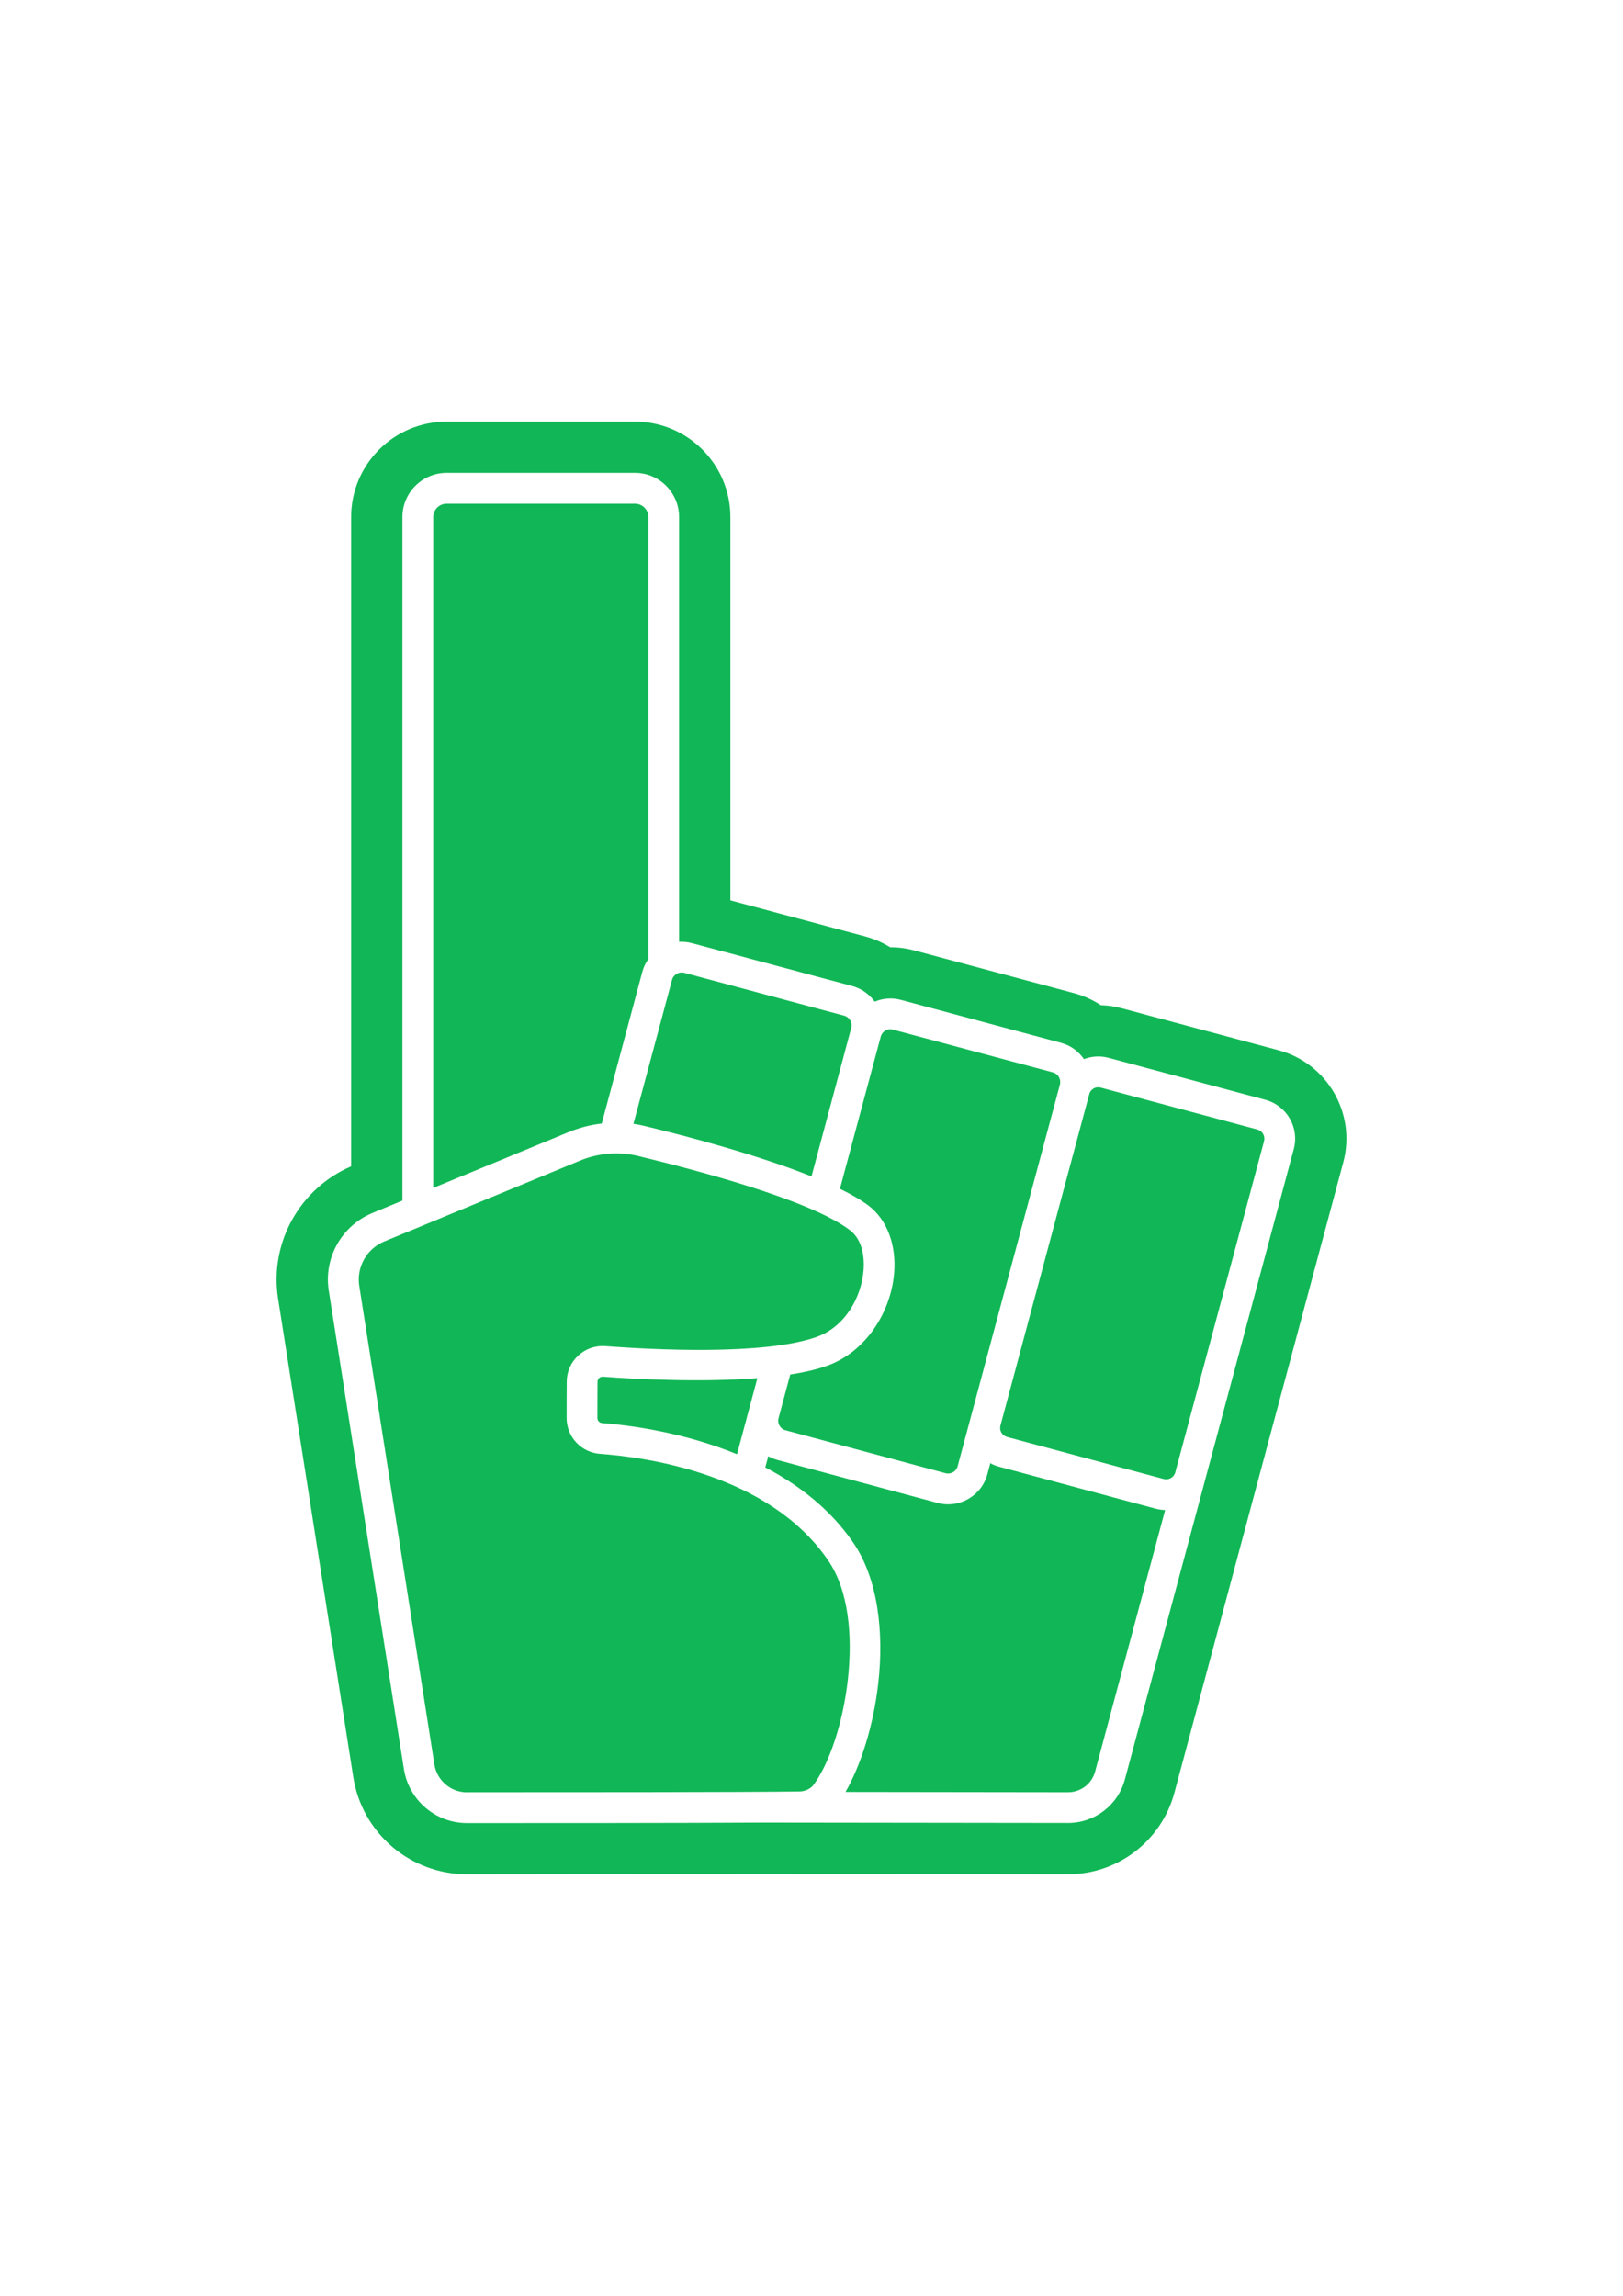 <?xml version="1.0" encoding="UTF-8"?>
<svg id="Layer_1" xmlns="http://www.w3.org/2000/svg" xmlns:serif="http://www.serif.com/" version="1.1" viewBox="0 0 595.28 841.89">
  <!-- Generator: Adobe Illustrator 29.6.1, SVG Export Plug-In . SVG Version: 2.1.1 Build 9)  -->
  <defs>
    <style>
      .st0 {
        fill: #11b756;
        fill-rule: evenodd;
      }
    </style>
  </defs>
  <path class="st0" d="M128.79,427.71c-18.92,8.16-30,28.12-26.79,48.52,6.14,38.99,21.66,137.73,27.58,175.45,3.21,20.54,20.9,35.63,41.66,35.63l108.52-.14,111.95.14c18.27.04,34.3-12.24,39.03-29.89l61.95-231.23c4.77-17.87-5.85-36.25-23.72-41.05l-57.47-15.38c-2.56-.72-5.16-1.08-7.73-1.15-2.92-1.91-6.21-3.43-9.78-4.4l-58.7-15.7c-2.96-.79-5.88-1.16-8.81-1.16-2.74-1.7-5.78-3.03-9.06-3.93l-49.53-13.25v-140.54c0-19.31-15.67-35.02-34.98-35.02h-69.1c-19.35,0-35.02,15.7-35.02,35.02v238.09ZM249.08,345.36v-155.74c0-8.95-7.26-16.21-16.17-16.21h-69.1c-8.95,0-16.21,7.26-16.21,16.21v250.65l-11.01,4.55c-11.26,4.66-17.91,16.46-15.99,28.52,6.1,38.95,21.62,137.69,27.55,175.42,1.81,11.37,11.62,19.78,23.1,19.78h0c26.28,0,80.14,0,108.48-.18l112.02.14c9.75,0,18.3-6.53,20.83-15.96l61.95-231.19c2.09-7.87-2.56-15.92-10.43-18.05l-57.47-15.38c-3.1-.83-6.25-.61-9.06.47-1.95-2.85-4.87-5.05-8.45-5.99l-58.7-15.74c-3.32-.9-6.64-.58-9.6.65-1.95-2.71-4.8-4.8-8.27-5.74l-58.7-15.7c-1.59-.43-3.18-.58-4.77-.51ZM171.25,657.24c31.48,0,102.56,0,121.84-.29h.04c1.88,0,3.65-.72,4.95-2.02,6.03-7.87,11.08-23,12.89-38.95,1.77-15.92.43-32.78-7.4-44.04-21.8-31.52-66.57-37.55-83.47-38.81-6.9-.47-12.27-6.21-12.27-13.1h0c0-4.04,0-9.13.04-13.36,0-3.61,1.52-7.08,4.19-9.53,2.64-2.49,6.21-3.75,9.86-3.5h0c17.04,1.26,57.62,3.5,77.37-3.28,10.58-3.65,16.64-14.55,17.44-24.48.47-5.92-.87-11.66-5.05-14.8-14.8-11.19-56.46-22.02-77.55-27.15-7.11-1.7-14.58-1.12-21.34,1.66l-71.88,29.68c-6.43,2.67-10.22,9.42-9.13,16.32l27.55,175.45c.94,5.88,5.99,10.22,11.95,10.22h0ZM281.79,534.02c1.05.58,2.2,1.05,3.39,1.37l58.7,15.74c7.98,2.13,16.14-2.6,18.27-10.54l1.08-4.04c1.01.58,2.09,1.01,3.21,1.3l57.51,15.42c1.12.29,2.27.47,3.39.47l-25.67,95.88c-1.19,4.48-5.27,7.62-9.93,7.62l-81.63-.11c5.56-9.64,10.29-24.37,12.02-39.89,2.13-18.74-.11-38.45-9.31-51.73-8.41-12.2-19.93-21.01-32.13-27.4l1.08-4.08ZM431.07,539.91l32.56-121.48c.47-1.84-.61-3.72-2.42-4.22l-57.51-15.38c-1.84-.51-3.72.58-4.19,2.42l-32.56,121.48c-.51,1.84.58,3.72,2.42,4.22l57.47,15.42c1.84.47,3.75-.61,4.22-2.45ZM323.05,380.09c.54-1.91,2.53-3.07,4.44-2.53l58.7,15.7c1.95.54,3.07,2.53,2.56,4.48l-37.51,139.93c-.51,1.95-2.49,3.07-4.44,2.56l-58.7-15.74c-1.91-.51-3.07-2.49-2.56-4.4l4.3-16.03c4.91-.76,9.35-1.77,13.1-3.07,14.91-5.13,23.9-20.22,25.02-34.22.79-10.04-2.42-19.39-9.49-24.73-2.71-2.02-6.25-4.08-10.4-6.1l14.98-55.85ZM270.31,533.27c-19.53-8.01-39.1-10.61-49.42-11.41h-.04c-.97-.07-1.73-.87-1.73-1.84,0-4.04,0-9.1.04-13.29v-.04c0-.51.18-.97.58-1.34.36-.32.87-.51,1.37-.51,12.27.94,36.14,2.13,56.68.54l-7.47,27.87ZM158.9,435.61v-245.99c0-2.71,2.2-4.91,4.91-4.91h69.1c2.71,0,4.91,2.2,4.91,4.91v162.06c-1.01,1.41-1.77,2.96-2.24,4.73l-14.87,55.6c-4.19.47-8.3,1.55-12.24,3.18l-49.57,20.43ZM232.33,412.11l14.15-52.78c.54-1.95,2.53-3.11,4.48-2.6l58.7,15.74c1.91.54,3.07,2.53,2.56,4.44l-14.58,54.48c-19.6-7.83-45.45-14.69-60.9-18.41h0c-1.44-.36-2.92-.65-4.4-.87Z"/>
</svg>